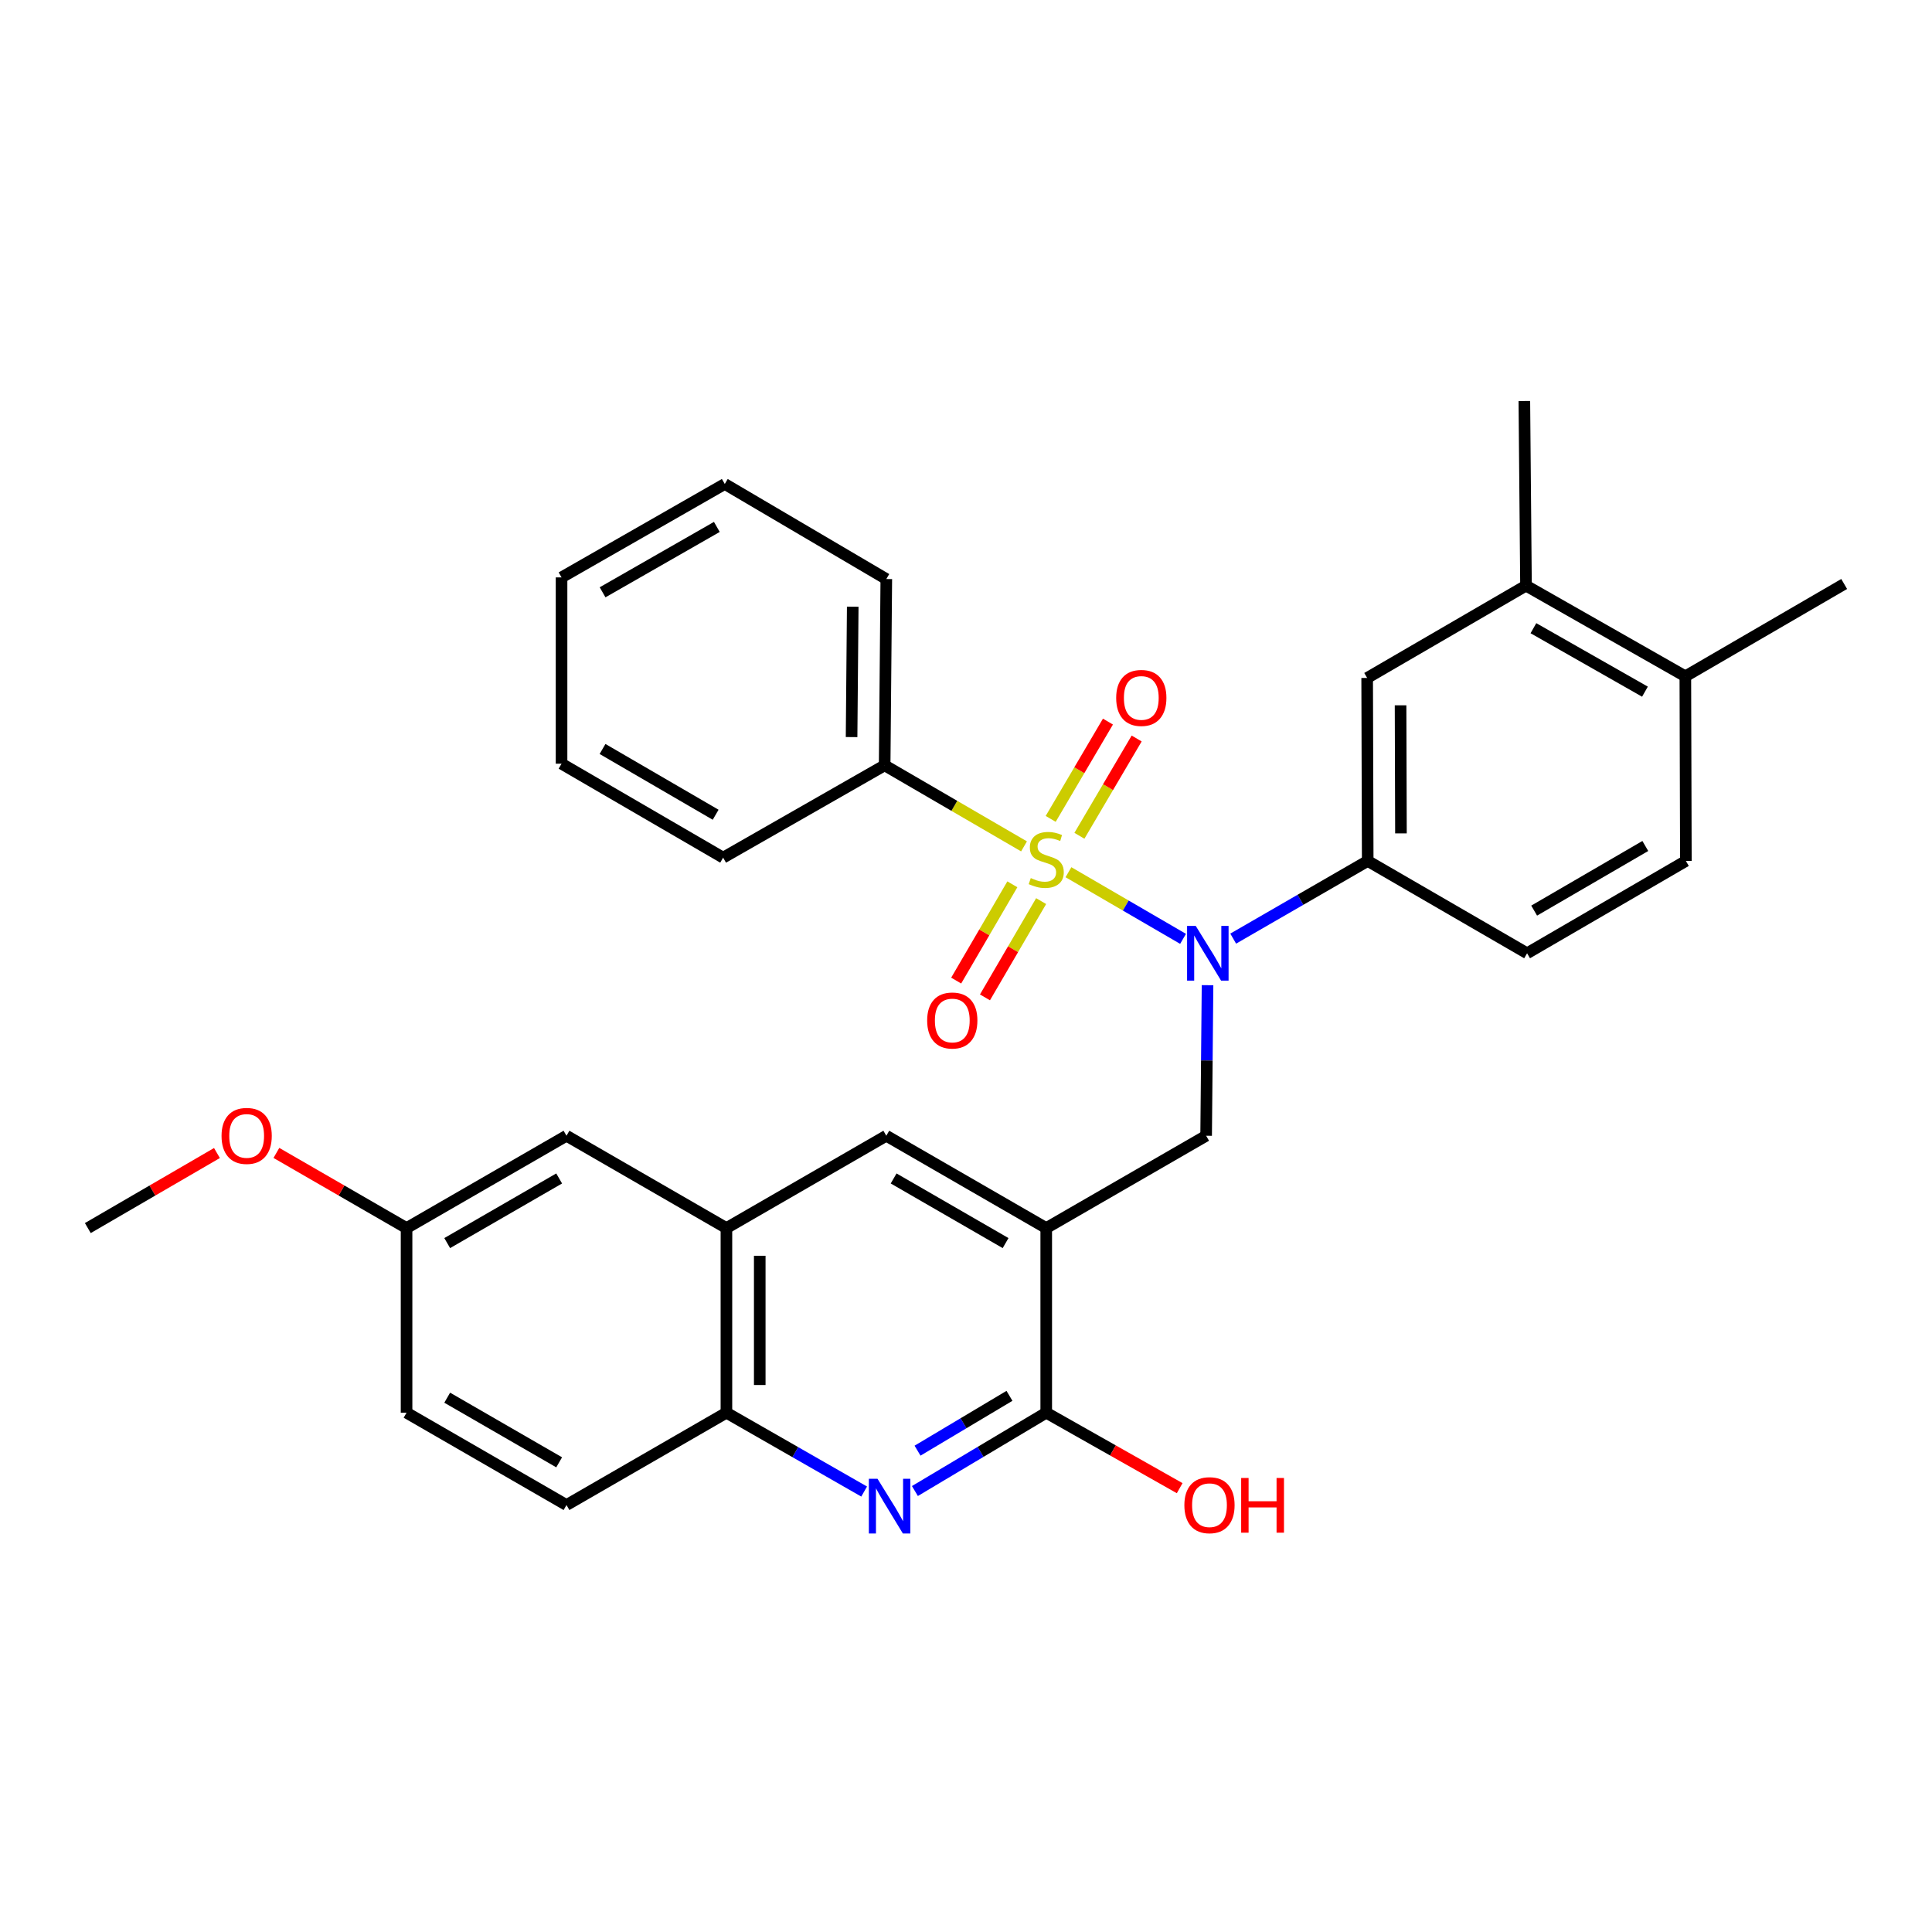 <?xml version='1.0' encoding='iso-8859-1'?>
<svg version='1.1' baseProfile='full'
              xmlns='http://www.w3.org/2000/svg'
                      xmlns:rdkit='http://www.rdkit.org/xml'
                      xmlns:xlink='http://www.w3.org/1999/xlink'
                  xml:space='preserve'
width='1000px' height='1000px' viewBox='0 0 1000 1000'>
<!-- END OF HEADER -->
<rect style='opacity:1.0;fill:#FFFFFF;stroke:none' width='1000' height='1000' x='0' y='0'> </rect>
<path class='bond-0' d='M 553.029,451.457 L 582.688,468.705' style='fill:none;fill-rule:evenodd;stroke:#CCCC00;stroke-width:6px;stroke-linecap:butt;stroke-linejoin:miter;stroke-opacity:1' />
<path class='bond-0' d='M 582.688,468.705 L 612.347,485.952' style='fill:none;fill-rule:evenodd;stroke:#0000FF;stroke-width:6px;stroke-linecap:butt;stroke-linejoin:miter;stroke-opacity:1' />
<path class='bond-9' d='M 523.992,457.717 L 509.456,482.633' style='fill:none;fill-rule:evenodd;stroke:#CCCC00;stroke-width:6px;stroke-linecap:butt;stroke-linejoin:miter;stroke-opacity:1' />
<path class='bond-9' d='M 509.456,482.633 L 494.92,507.549' style='fill:none;fill-rule:evenodd;stroke:#FF0000;stroke-width:6px;stroke-linecap:butt;stroke-linejoin:miter;stroke-opacity:1' />
<path class='bond-9' d='M 538.89,466.409 L 524.354,491.325' style='fill:none;fill-rule:evenodd;stroke:#CCCC00;stroke-width:6px;stroke-linecap:butt;stroke-linejoin:miter;stroke-opacity:1' />
<path class='bond-9' d='M 524.354,491.325 L 509.818,516.241' style='fill:none;fill-rule:evenodd;stroke:#FF0000;stroke-width:6px;stroke-linecap:butt;stroke-linejoin:miter;stroke-opacity:1' />
<path class='bond-10' d='M 558.7,432.6 L 573.517,407.422' style='fill:none;fill-rule:evenodd;stroke:#CCCC00;stroke-width:6px;stroke-linecap:butt;stroke-linejoin:miter;stroke-opacity:1' />
<path class='bond-10' d='M 573.517,407.422 L 588.335,382.245' style='fill:none;fill-rule:evenodd;stroke:#FF0000;stroke-width:6px;stroke-linecap:butt;stroke-linejoin:miter;stroke-opacity:1' />
<path class='bond-10' d='M 543.835,423.851 L 558.653,398.674' style='fill:none;fill-rule:evenodd;stroke:#CCCC00;stroke-width:6px;stroke-linecap:butt;stroke-linejoin:miter;stroke-opacity:1' />
<path class='bond-10' d='M 558.653,398.674 L 573.471,373.496' style='fill:none;fill-rule:evenodd;stroke:#FF0000;stroke-width:6px;stroke-linecap:butt;stroke-linejoin:miter;stroke-opacity:1' />
<path class='bond-11' d='M 530.031,438.083 L 493.963,417.107' style='fill:none;fill-rule:evenodd;stroke:#CCCC00;stroke-width:6px;stroke-linecap:butt;stroke-linejoin:miter;stroke-opacity:1' />
<path class='bond-11' d='M 493.963,417.107 L 457.895,396.131' style='fill:none;fill-rule:evenodd;stroke:#000000;stroke-width:6px;stroke-linecap:butt;stroke-linejoin:miter;stroke-opacity:1' />
<path class='bond-4' d='M 625.019,509.932 L 624.656,548.897' style='fill:none;fill-rule:evenodd;stroke:#0000FF;stroke-width:6px;stroke-linecap:butt;stroke-linejoin:miter;stroke-opacity:1' />
<path class='bond-4' d='M 624.656,548.897 L 624.292,587.863' style='fill:none;fill-rule:evenodd;stroke:#000000;stroke-width:6px;stroke-linecap:butt;stroke-linejoin:miter;stroke-opacity:1' />
<path class='bond-5' d='M 638.302,485.829 L 673.114,465.726' style='fill:none;fill-rule:evenodd;stroke:#0000FF;stroke-width:6px;stroke-linecap:butt;stroke-linejoin:miter;stroke-opacity:1' />
<path class='bond-5' d='M 673.114,465.726 L 707.926,445.623' style='fill:none;fill-rule:evenodd;stroke:#000000;stroke-width:6px;stroke-linecap:butt;stroke-linejoin:miter;stroke-opacity:1' />
<path class='bond-1' d='M 541.53,635.65 L 624.292,587.863' style='fill:none;fill-rule:evenodd;stroke:#000000;stroke-width:6px;stroke-linecap:butt;stroke-linejoin:miter;stroke-opacity:1' />
<path class='bond-3' d='M 541.53,635.65 L 541.53,731.214' style='fill:none;fill-rule:evenodd;stroke:#000000;stroke-width:6px;stroke-linecap:butt;stroke-linejoin:miter;stroke-opacity:1' />
<path class='bond-6' d='M 541.53,635.65 L 458.748,587.863' style='fill:none;fill-rule:evenodd;stroke:#000000;stroke-width:6px;stroke-linecap:butt;stroke-linejoin:miter;stroke-opacity:1' />
<path class='bond-6' d='M 520.489,643.42 L 462.542,609.969' style='fill:none;fill-rule:evenodd;stroke:#000000;stroke-width:6px;stroke-linecap:butt;stroke-linejoin:miter;stroke-opacity:1' />
<path class='bond-2' d='M 473.554,771.754 L 507.542,751.484' style='fill:none;fill-rule:evenodd;stroke:#0000FF;stroke-width:6px;stroke-linecap:butt;stroke-linejoin:miter;stroke-opacity:1' />
<path class='bond-2' d='M 507.542,751.484 L 541.53,731.214' style='fill:none;fill-rule:evenodd;stroke:#000000;stroke-width:6px;stroke-linecap:butt;stroke-linejoin:miter;stroke-opacity:1' />
<path class='bond-2' d='M 474.916,750.859 L 498.707,736.67' style='fill:none;fill-rule:evenodd;stroke:#0000FF;stroke-width:6px;stroke-linecap:butt;stroke-linejoin:miter;stroke-opacity:1' />
<path class='bond-2' d='M 498.707,736.67 L 522.499,722.481' style='fill:none;fill-rule:evenodd;stroke:#000000;stroke-width:6px;stroke-linecap:butt;stroke-linejoin:miter;stroke-opacity:1' />
<path class='bond-33' d='M 447.281,772.025 L 411.638,751.619' style='fill:none;fill-rule:evenodd;stroke:#0000FF;stroke-width:6px;stroke-linecap:butt;stroke-linejoin:miter;stroke-opacity:1' />
<path class='bond-33' d='M 411.638,751.619 L 375.996,731.214' style='fill:none;fill-rule:evenodd;stroke:#000000;stroke-width:6px;stroke-linecap:butt;stroke-linejoin:miter;stroke-opacity:1' />
<path class='bond-19' d='M 541.53,731.214 L 576.065,750.745' style='fill:none;fill-rule:evenodd;stroke:#000000;stroke-width:6px;stroke-linecap:butt;stroke-linejoin:miter;stroke-opacity:1' />
<path class='bond-19' d='M 576.065,750.745 L 610.599,770.276' style='fill:none;fill-rule:evenodd;stroke:#FF0000;stroke-width:6px;stroke-linecap:butt;stroke-linejoin:miter;stroke-opacity:1' />
<path class='bond-12' d='M 707.926,445.623 L 707.639,350.912' style='fill:none;fill-rule:evenodd;stroke:#000000;stroke-width:6px;stroke-linecap:butt;stroke-linejoin:miter;stroke-opacity:1' />
<path class='bond-12' d='M 725.131,431.364 L 724.93,365.066' style='fill:none;fill-rule:evenodd;stroke:#000000;stroke-width:6px;stroke-linecap:butt;stroke-linejoin:miter;stroke-opacity:1' />
<path class='bond-16' d='M 707.926,445.623 L 790.42,493.41' style='fill:none;fill-rule:evenodd;stroke:#000000;stroke-width:6px;stroke-linecap:butt;stroke-linejoin:miter;stroke-opacity:1' />
<path class='bond-7' d='M 458.748,587.863 L 375.996,635.65' style='fill:none;fill-rule:evenodd;stroke:#000000;stroke-width:6px;stroke-linecap:butt;stroke-linejoin:miter;stroke-opacity:1' />
<path class='bond-8' d='M 375.996,635.65 L 375.996,731.214' style='fill:none;fill-rule:evenodd;stroke:#000000;stroke-width:6px;stroke-linecap:butt;stroke-linejoin:miter;stroke-opacity:1' />
<path class='bond-8' d='M 393.244,649.984 L 393.244,716.879' style='fill:none;fill-rule:evenodd;stroke:#000000;stroke-width:6px;stroke-linecap:butt;stroke-linejoin:miter;stroke-opacity:1' />
<path class='bond-14' d='M 375.996,635.65 L 293.214,587.863' style='fill:none;fill-rule:evenodd;stroke:#000000;stroke-width:6px;stroke-linecap:butt;stroke-linejoin:miter;stroke-opacity:1' />
<path class='bond-18' d='M 375.996,731.214 L 293.214,779.001' style='fill:none;fill-rule:evenodd;stroke:#000000;stroke-width:6px;stroke-linecap:butt;stroke-linejoin:miter;stroke-opacity:1' />
<path class='bond-24' d='M 457.895,396.131 L 458.748,299.714' style='fill:none;fill-rule:evenodd;stroke:#000000;stroke-width:6px;stroke-linecap:butt;stroke-linejoin:miter;stroke-opacity:1' />
<path class='bond-24' d='M 440.776,381.516 L 441.373,314.024' style='fill:none;fill-rule:evenodd;stroke:#000000;stroke-width:6px;stroke-linecap:butt;stroke-linejoin:miter;stroke-opacity:1' />
<path class='bond-25' d='M 457.895,396.131 L 374.29,443.918' style='fill:none;fill-rule:evenodd;stroke:#000000;stroke-width:6px;stroke-linecap:butt;stroke-linejoin:miter;stroke-opacity:1' />
<path class='bond-13' d='M 707.639,350.912 L 789.855,303.125' style='fill:none;fill-rule:evenodd;stroke:#000000;stroke-width:6px;stroke-linecap:butt;stroke-linejoin:miter;stroke-opacity:1' />
<path class='bond-23' d='M 789.855,303.125 L 789.002,207.561' style='fill:none;fill-rule:evenodd;stroke:#000000;stroke-width:6px;stroke-linecap:butt;stroke-linejoin:miter;stroke-opacity:1' />
<path class='bond-32' d='M 789.855,303.125 L 872.329,350.059' style='fill:none;fill-rule:evenodd;stroke:#000000;stroke-width:6px;stroke-linecap:butt;stroke-linejoin:miter;stroke-opacity:1' />
<path class='bond-32' d='M 793.695,325.156 L 851.427,358.01' style='fill:none;fill-rule:evenodd;stroke:#000000;stroke-width:6px;stroke-linecap:butt;stroke-linejoin:miter;stroke-opacity:1' />
<path class='bond-20' d='M 293.214,587.863 L 210.433,635.65' style='fill:none;fill-rule:evenodd;stroke:#000000;stroke-width:6px;stroke-linecap:butt;stroke-linejoin:miter;stroke-opacity:1' />
<path class='bond-20' d='M 289.42,609.969 L 231.473,643.42' style='fill:none;fill-rule:evenodd;stroke:#000000;stroke-width:6px;stroke-linecap:butt;stroke-linejoin:miter;stroke-opacity:1' />
<path class='bond-15' d='M 872.329,350.059 L 872.607,445.623' style='fill:none;fill-rule:evenodd;stroke:#000000;stroke-width:6px;stroke-linecap:butt;stroke-linejoin:miter;stroke-opacity:1' />
<path class='bond-26' d='M 872.329,350.059 L 954.545,302.272' style='fill:none;fill-rule:evenodd;stroke:#000000;stroke-width:6px;stroke-linecap:butt;stroke-linejoin:miter;stroke-opacity:1' />
<path class='bond-17' d='M 790.42,493.41 L 872.607,445.623' style='fill:none;fill-rule:evenodd;stroke:#000000;stroke-width:6px;stroke-linecap:butt;stroke-linejoin:miter;stroke-opacity:1' />
<path class='bond-17' d='M 794.078,471.331 L 851.609,437.881' style='fill:none;fill-rule:evenodd;stroke:#000000;stroke-width:6px;stroke-linecap:butt;stroke-linejoin:miter;stroke-opacity:1' />
<path class='bond-34' d='M 293.214,779.001 L 210.433,731.214' style='fill:none;fill-rule:evenodd;stroke:#000000;stroke-width:6px;stroke-linecap:butt;stroke-linejoin:miter;stroke-opacity:1' />
<path class='bond-34' d='M 289.42,756.895 L 231.473,723.444' style='fill:none;fill-rule:evenodd;stroke:#000000;stroke-width:6px;stroke-linecap:butt;stroke-linejoin:miter;stroke-opacity:1' />
<path class='bond-21' d='M 210.433,635.65 L 210.433,731.214' style='fill:none;fill-rule:evenodd;stroke:#000000;stroke-width:6px;stroke-linecap:butt;stroke-linejoin:miter;stroke-opacity:1' />
<path class='bond-22' d='M 210.433,635.65 L 176.746,616.199' style='fill:none;fill-rule:evenodd;stroke:#000000;stroke-width:6px;stroke-linecap:butt;stroke-linejoin:miter;stroke-opacity:1' />
<path class='bond-22' d='M 176.746,616.199 L 143.06,596.749' style='fill:none;fill-rule:evenodd;stroke:#FF0000;stroke-width:6px;stroke-linecap:butt;stroke-linejoin:miter;stroke-opacity:1' />
<path class='bond-27' d='M 112.293,596.801 L 78.874,616.225' style='fill:none;fill-rule:evenodd;stroke:#FF0000;stroke-width:6px;stroke-linecap:butt;stroke-linejoin:miter;stroke-opacity:1' />
<path class='bond-27' d='M 78.874,616.225 L 45.455,635.65' style='fill:none;fill-rule:evenodd;stroke:#000000;stroke-width:6px;stroke-linecap:butt;stroke-linejoin:miter;stroke-opacity:1' />
<path class='bond-29' d='M 458.748,299.714 L 375.143,250.509' style='fill:none;fill-rule:evenodd;stroke:#000000;stroke-width:6px;stroke-linecap:butt;stroke-linejoin:miter;stroke-opacity:1' />
<path class='bond-28' d='M 374.29,443.918 L 290.656,395.288' style='fill:none;fill-rule:evenodd;stroke:#000000;stroke-width:6px;stroke-linecap:butt;stroke-linejoin:miter;stroke-opacity:1' />
<path class='bond-28' d='M 370.415,421.713 L 311.871,387.672' style='fill:none;fill-rule:evenodd;stroke:#000000;stroke-width:6px;stroke-linecap:butt;stroke-linejoin:miter;stroke-opacity:1' />
<path class='bond-30' d='M 290.656,395.288 L 290.656,298.861' style='fill:none;fill-rule:evenodd;stroke:#000000;stroke-width:6px;stroke-linecap:butt;stroke-linejoin:miter;stroke-opacity:1' />
<path class='bond-31' d='M 375.143,250.509 L 290.656,298.861' style='fill:none;fill-rule:evenodd;stroke:#000000;stroke-width:6px;stroke-linecap:butt;stroke-linejoin:miter;stroke-opacity:1' />
<path class='bond-31' d='M 371.037,272.732 L 311.896,306.578' style='fill:none;fill-rule:evenodd;stroke:#000000;stroke-width:6px;stroke-linecap:butt;stroke-linejoin:miter;stroke-opacity:1' />
<path  class='atom-0' d='M 533.53 454.491
Q 533.85 454.611, 535.17 455.171
Q 536.49 455.731, 537.93 456.091
Q 539.41 456.411, 540.85 456.411
Q 543.53 456.411, 545.09 455.131
Q 546.65 453.811, 546.65 451.531
Q 546.65 449.971, 545.85 449.011
Q 545.09 448.051, 543.89 447.531
Q 542.69 447.011, 540.69 446.411
Q 538.17 445.651, 536.65 444.931
Q 535.17 444.211, 534.09 442.691
Q 533.05 441.171, 533.05 438.611
Q 533.05 435.051, 535.45 432.851
Q 537.89 430.651, 542.69 430.651
Q 545.97 430.651, 549.69 432.211
L 548.77 435.291
Q 545.37 433.891, 542.81 433.891
Q 540.05 433.891, 538.53 435.051
Q 537.01 436.171, 537.05 438.131
Q 537.05 439.651, 537.81 440.571
Q 538.61 441.491, 539.73 442.011
Q 540.89 442.531, 542.81 443.131
Q 545.37 443.931, 546.89 444.731
Q 548.41 445.531, 549.49 447.171
Q 550.61 448.771, 550.61 451.531
Q 550.61 455.451, 547.97 457.571
Q 545.37 459.651, 541.01 459.651
Q 538.49 459.651, 536.57 459.091
Q 534.69 458.571, 532.45 457.651
L 533.53 454.491
' fill='#CCCC00'/>
<path  class='atom-1' d='M 618.913 479.25
L 628.193 494.25
Q 629.113 495.73, 630.593 498.41
Q 632.073 501.09, 632.153 501.25
L 632.153 479.25
L 635.913 479.25
L 635.913 507.57
L 632.033 507.57
L 622.073 491.17
Q 620.913 489.25, 619.673 487.05
Q 618.473 484.85, 618.113 484.17
L 618.113 507.57
L 614.433 507.57
L 614.433 479.25
L 618.913 479.25
' fill='#0000FF'/>
<path  class='atom-3' d='M 454.194 765.406
L 463.474 780.406
Q 464.394 781.886, 465.874 784.566
Q 467.354 787.246, 467.434 787.406
L 467.434 765.406
L 471.194 765.406
L 471.194 793.726
L 467.314 793.726
L 457.354 777.326
Q 456.194 775.406, 454.954 773.206
Q 453.754 771.006, 453.394 770.326
L 453.394 793.726
L 449.714 793.726
L 449.714 765.406
L 454.194 765.406
' fill='#0000FF'/>
<path  class='atom-10' d='M 479.9 528.207
Q 479.9 521.407, 483.26 517.607
Q 486.62 513.807, 492.9 513.807
Q 499.18 513.807, 502.54 517.607
Q 505.9 521.407, 505.9 528.207
Q 505.9 535.087, 502.5 539.007
Q 499.1 542.887, 492.9 542.887
Q 486.66 542.887, 483.26 539.007
Q 479.9 535.127, 479.9 528.207
M 492.9 539.687
Q 497.22 539.687, 499.54 536.807
Q 501.9 533.887, 501.9 528.207
Q 501.9 522.647, 499.54 519.847
Q 497.22 517.007, 492.9 517.007
Q 488.58 517.007, 486.22 519.807
Q 483.9 522.607, 483.9 528.207
Q 483.9 533.927, 486.22 536.807
Q 488.58 539.687, 492.9 539.687
' fill='#FF0000'/>
<path  class='atom-11' d='M 577.735 361.245
Q 577.735 354.445, 581.095 350.645
Q 584.455 346.845, 590.735 346.845
Q 597.015 346.845, 600.375 350.645
Q 603.735 354.445, 603.735 361.245
Q 603.735 368.125, 600.335 372.045
Q 596.935 375.925, 590.735 375.925
Q 584.495 375.925, 581.095 372.045
Q 577.735 368.165, 577.735 361.245
M 590.735 372.725
Q 595.055 372.725, 597.375 369.845
Q 599.735 366.925, 599.735 361.245
Q 599.735 355.685, 597.375 352.885
Q 595.055 350.045, 590.735 350.045
Q 586.415 350.045, 584.055 352.845
Q 581.735 355.645, 581.735 361.245
Q 581.735 366.965, 584.055 369.845
Q 586.415 372.725, 590.735 372.725
' fill='#FF0000'/>
<path  class='atom-20' d='M 613.026 779.081
Q 613.026 772.281, 616.386 768.481
Q 619.746 764.681, 626.026 764.681
Q 632.306 764.681, 635.666 768.481
Q 639.026 772.281, 639.026 779.081
Q 639.026 785.961, 635.626 789.881
Q 632.226 793.761, 626.026 793.761
Q 619.786 793.761, 616.386 789.881
Q 613.026 786.001, 613.026 779.081
M 626.026 790.561
Q 630.346 790.561, 632.666 787.681
Q 635.026 784.761, 635.026 779.081
Q 635.026 773.521, 632.666 770.721
Q 630.346 767.881, 626.026 767.881
Q 621.706 767.881, 619.346 770.681
Q 617.026 773.481, 617.026 779.081
Q 617.026 784.801, 619.346 787.681
Q 621.706 790.561, 626.026 790.561
' fill='#FF0000'/>
<path  class='atom-20' d='M 642.426 765.001
L 646.266 765.001
L 646.266 777.041
L 660.746 777.041
L 660.746 765.001
L 664.586 765.001
L 664.586 793.321
L 660.746 793.321
L 660.746 780.241
L 646.266 780.241
L 646.266 793.321
L 642.426 793.321
L 642.426 765.001
' fill='#FF0000'/>
<path  class='atom-23' d='M 114.671 587.943
Q 114.671 581.143, 118.031 577.343
Q 121.391 573.543, 127.671 573.543
Q 133.951 573.543, 137.311 577.343
Q 140.671 581.143, 140.671 587.943
Q 140.671 594.823, 137.271 598.743
Q 133.871 602.623, 127.671 602.623
Q 121.431 602.623, 118.031 598.743
Q 114.671 594.863, 114.671 587.943
M 127.671 599.423
Q 131.991 599.423, 134.311 596.543
Q 136.671 593.623, 136.671 587.943
Q 136.671 582.383, 134.311 579.583
Q 131.991 576.743, 127.671 576.743
Q 123.351 576.743, 120.991 579.543
Q 118.671 582.343, 118.671 587.943
Q 118.671 593.663, 120.991 596.543
Q 123.351 599.423, 127.671 599.423
' fill='#FF0000'/>
</svg>
